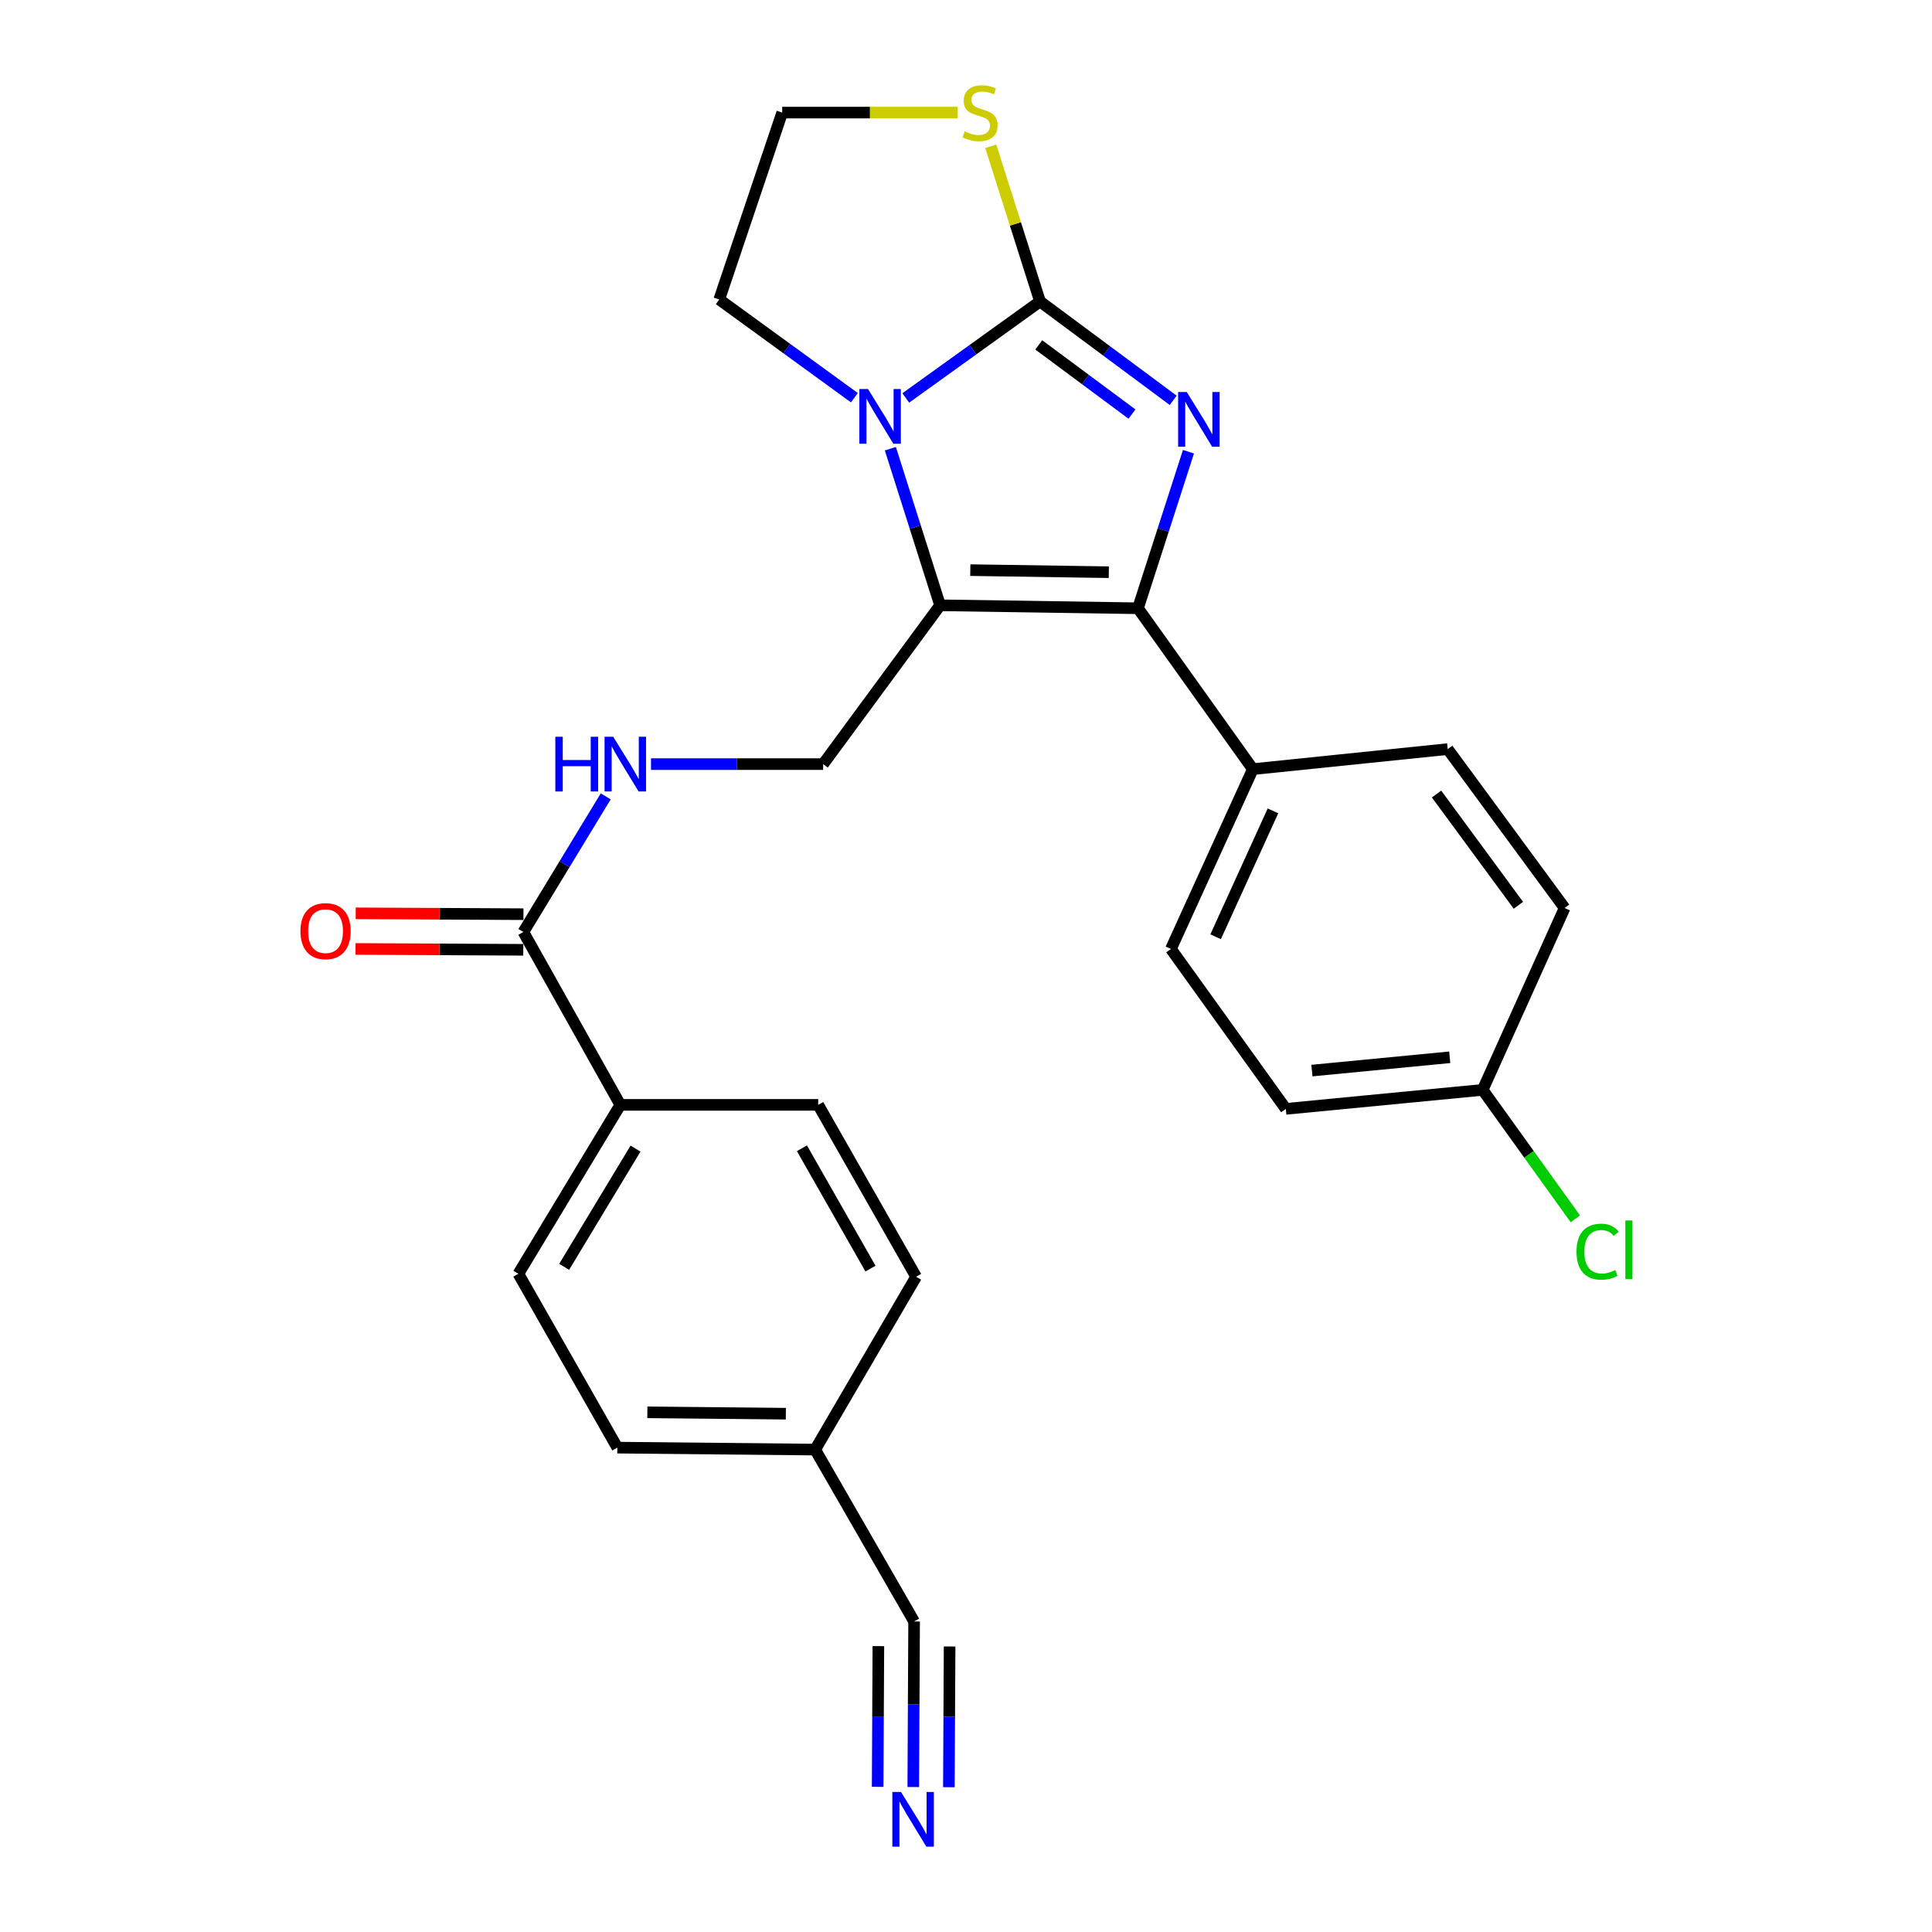 <?xml version='1.0' encoding='iso-8859-1'?>
<svg version='1.1' baseProfile='full'
              xmlns='http://www.w3.org/2000/svg'
                      xmlns:rdkit='http://www.rdkit.org/xml'
                      xmlns:xlink='http://www.w3.org/1999/xlink'
                  xml:space='preserve'
width='1000px' height='1000px' viewBox='0 0 1000 1000'>
<!-- END OF HEADER -->
<rect style='opacity:1.0;fill:#FFFFFF;stroke:none' width='1000' height='1000' x='0' y='0'> </rect>
<path class='bond-0' d='M 607.24,207.204 L 572.778,181.622' style='fill:none;fill-rule:evenodd;stroke:#0000FF;stroke-width:6px;stroke-linecap:butt;stroke-linejoin:miter;stroke-opacity:1' />
<path class='bond-0' d='M 572.778,181.622 L 538.316,156.041' style='fill:none;fill-rule:evenodd;stroke:#000000;stroke-width:6px;stroke-linecap:butt;stroke-linejoin:miter;stroke-opacity:1' />
<path class='bond-0' d='M 585.915,214.331 L 561.791,196.424' style='fill:none;fill-rule:evenodd;stroke:#0000FF;stroke-width:6px;stroke-linecap:butt;stroke-linejoin:miter;stroke-opacity:1' />
<path class='bond-0' d='M 561.791,196.424 L 537.668,178.517' style='fill:none;fill-rule:evenodd;stroke:#000000;stroke-width:6px;stroke-linecap:butt;stroke-linejoin:miter;stroke-opacity:1' />
<path class='bond-2' d='M 615.145,233.805 L 602.077,274.32' style='fill:none;fill-rule:evenodd;stroke:#0000FF;stroke-width:6px;stroke-linecap:butt;stroke-linejoin:miter;stroke-opacity:1' />
<path class='bond-2' d='M 602.077,274.32 L 589.009,314.836' style='fill:none;fill-rule:evenodd;stroke:#000000;stroke-width:6px;stroke-linecap:butt;stroke-linejoin:miter;stroke-opacity:1' />
<path class='bond-3' d='M 538.316,156.041 L 503.572,181.01' style='fill:none;fill-rule:evenodd;stroke:#000000;stroke-width:6px;stroke-linecap:butt;stroke-linejoin:miter;stroke-opacity:1' />
<path class='bond-3' d='M 503.572,181.01 L 468.827,205.98' style='fill:none;fill-rule:evenodd;stroke:#0000FF;stroke-width:6px;stroke-linecap:butt;stroke-linejoin:miter;stroke-opacity:1' />
<path class='bond-6' d='M 538.316,156.041 L 525.57,115.883' style='fill:none;fill-rule:evenodd;stroke:#000000;stroke-width:6px;stroke-linecap:butt;stroke-linejoin:miter;stroke-opacity:1' />
<path class='bond-6' d='M 525.57,115.883 L 512.823,75.725' style='fill:none;fill-rule:evenodd;stroke:#CCCC00;stroke-width:6px;stroke-linecap:butt;stroke-linejoin:miter;stroke-opacity:1' />
<path class='bond-1' d='M 486.589,313.3 L 589.009,314.836' style='fill:none;fill-rule:evenodd;stroke:#000000;stroke-width:6px;stroke-linecap:butt;stroke-linejoin:miter;stroke-opacity:1' />
<path class='bond-1' d='M 502.229,295.099 L 573.922,296.174' style='fill:none;fill-rule:evenodd;stroke:#000000;stroke-width:6px;stroke-linecap:butt;stroke-linejoin:miter;stroke-opacity:1' />
<path class='bond-4' d='M 486.589,313.3 L 426.055,395.504' style='fill:none;fill-rule:evenodd;stroke:#000000;stroke-width:6px;stroke-linecap:butt;stroke-linejoin:miter;stroke-opacity:1' />
<path class='bond-26' d='M 486.589,313.3 L 473.72,272.777' style='fill:none;fill-rule:evenodd;stroke:#000000;stroke-width:6px;stroke-linecap:butt;stroke-linejoin:miter;stroke-opacity:1' />
<path class='bond-26' d='M 473.72,272.777 L 460.85,232.255' style='fill:none;fill-rule:evenodd;stroke:#0000FF;stroke-width:6px;stroke-linecap:butt;stroke-linejoin:miter;stroke-opacity:1' />
<path class='bond-9' d='M 589.009,314.836 L 648.467,398.105' style='fill:none;fill-rule:evenodd;stroke:#000000;stroke-width:6px;stroke-linecap:butt;stroke-linejoin:miter;stroke-opacity:1' />
<path class='bond-18' d='M 442.225,205.852 L 407.253,180.429' style='fill:none;fill-rule:evenodd;stroke:#0000FF;stroke-width:6px;stroke-linecap:butt;stroke-linejoin:miter;stroke-opacity:1' />
<path class='bond-18' d='M 407.253,180.429 L 372.28,155.006' style='fill:none;fill-rule:evenodd;stroke:#000000;stroke-width:6px;stroke-linecap:butt;stroke-linejoin:miter;stroke-opacity:1' />
<path class='bond-8' d='M 426.055,395.504 L 381.506,395.504' style='fill:none;fill-rule:evenodd;stroke:#000000;stroke-width:6px;stroke-linecap:butt;stroke-linejoin:miter;stroke-opacity:1' />
<path class='bond-8' d='M 381.506,395.504 L 336.956,395.504' style='fill:none;fill-rule:evenodd;stroke:#0000FF;stroke-width:6px;stroke-linecap:butt;stroke-linejoin:miter;stroke-opacity:1' />
<path class='bond-5' d='M 270.895,482.398 L 292.205,447.302' style='fill:none;fill-rule:evenodd;stroke:#000000;stroke-width:6px;stroke-linecap:butt;stroke-linejoin:miter;stroke-opacity:1' />
<path class='bond-5' d='M 292.205,447.302 L 313.515,412.205' style='fill:none;fill-rule:evenodd;stroke:#0000FF;stroke-width:6px;stroke-linecap:butt;stroke-linejoin:miter;stroke-opacity:1' />
<path class='bond-11' d='M 270.895,482.398 L 321.076,571.873' style='fill:none;fill-rule:evenodd;stroke:#000000;stroke-width:6px;stroke-linecap:butt;stroke-linejoin:miter;stroke-opacity:1' />
<path class='bond-12' d='M 270.942,473.181 L 227.528,472.96' style='fill:none;fill-rule:evenodd;stroke:#000000;stroke-width:6px;stroke-linecap:butt;stroke-linejoin:miter;stroke-opacity:1' />
<path class='bond-12' d='M 227.528,472.96 L 184.113,472.739' style='fill:none;fill-rule:evenodd;stroke:#FF0000;stroke-width:6px;stroke-linecap:butt;stroke-linejoin:miter;stroke-opacity:1' />
<path class='bond-12' d='M 270.848,491.615 L 227.434,491.393' style='fill:none;fill-rule:evenodd;stroke:#000000;stroke-width:6px;stroke-linecap:butt;stroke-linejoin:miter;stroke-opacity:1' />
<path class='bond-12' d='M 227.434,491.393 L 184.019,491.172' style='fill:none;fill-rule:evenodd;stroke:#FF0000;stroke-width:6px;stroke-linecap:butt;stroke-linejoin:miter;stroke-opacity:1' />
<path class='bond-20' d='M 495.646,58.281 L 450.256,58.281' style='fill:none;fill-rule:evenodd;stroke:#CCCC00;stroke-width:6px;stroke-linecap:butt;stroke-linejoin:miter;stroke-opacity:1' />
<path class='bond-20' d='M 450.256,58.281 L 404.867,58.281' style='fill:none;fill-rule:evenodd;stroke:#000000;stroke-width:6px;stroke-linecap:butt;stroke-linejoin:miter;stroke-opacity:1' />
<path class='bond-7' d='M 472.706,924.962 L 472.924,882.118' style='fill:none;fill-rule:evenodd;stroke:#0000FF;stroke-width:6px;stroke-linecap:butt;stroke-linejoin:miter;stroke-opacity:1' />
<path class='bond-7' d='M 472.924,882.118 L 473.143,839.274' style='fill:none;fill-rule:evenodd;stroke:#000000;stroke-width:6px;stroke-linecap:butt;stroke-linejoin:miter;stroke-opacity:1' />
<path class='bond-7' d='M 491.139,925.056 L 491.325,888.639' style='fill:none;fill-rule:evenodd;stroke:#0000FF;stroke-width:6px;stroke-linecap:butt;stroke-linejoin:miter;stroke-opacity:1' />
<path class='bond-7' d='M 491.325,888.639 L 491.511,852.221' style='fill:none;fill-rule:evenodd;stroke:#000000;stroke-width:6px;stroke-linecap:butt;stroke-linejoin:miter;stroke-opacity:1' />
<path class='bond-7' d='M 454.272,924.868 L 454.458,888.451' style='fill:none;fill-rule:evenodd;stroke:#0000FF;stroke-width:6px;stroke-linecap:butt;stroke-linejoin:miter;stroke-opacity:1' />
<path class='bond-7' d='M 454.458,888.451 L 454.644,852.033' style='fill:none;fill-rule:evenodd;stroke:#000000;stroke-width:6px;stroke-linecap:butt;stroke-linejoin:miter;stroke-opacity:1' />
<path class='bond-13' d='M 648.467,398.105 L 606.07,491.185' style='fill:none;fill-rule:evenodd;stroke:#000000;stroke-width:6px;stroke-linecap:butt;stroke-linejoin:miter;stroke-opacity:1' />
<path class='bond-13' d='M 658.883,419.708 L 629.205,484.864' style='fill:none;fill-rule:evenodd;stroke:#000000;stroke-width:6px;stroke-linecap:butt;stroke-linejoin:miter;stroke-opacity:1' />
<path class='bond-14' d='M 648.467,398.105 L 749.33,387.731' style='fill:none;fill-rule:evenodd;stroke:#000000;stroke-width:6px;stroke-linecap:butt;stroke-linejoin:miter;stroke-opacity:1' />
<path class='bond-10' d='M 473.143,839.274 L 421.928,750.311' style='fill:none;fill-rule:evenodd;stroke:#000000;stroke-width:6px;stroke-linecap:butt;stroke-linejoin:miter;stroke-opacity:1' />
<path class='bond-15' d='M 321.076,571.873 L 268.314,659.3' style='fill:none;fill-rule:evenodd;stroke:#000000;stroke-width:6px;stroke-linecap:butt;stroke-linejoin:miter;stroke-opacity:1' />
<path class='bond-15' d='M 328.944,594.512 L 292.011,655.71' style='fill:none;fill-rule:evenodd;stroke:#000000;stroke-width:6px;stroke-linecap:butt;stroke-linejoin:miter;stroke-opacity:1' />
<path class='bond-16' d='M 321.076,571.873 L 423.495,571.873' style='fill:none;fill-rule:evenodd;stroke:#000000;stroke-width:6px;stroke-linecap:butt;stroke-linejoin:miter;stroke-opacity:1' />
<path class='bond-23' d='M 606.07,491.185 L 665.539,573.952' style='fill:none;fill-rule:evenodd;stroke:#000000;stroke-width:6px;stroke-linecap:butt;stroke-linejoin:miter;stroke-opacity:1' />
<path class='bond-24' d='M 749.33,387.731 L 809.844,469.986' style='fill:none;fill-rule:evenodd;stroke:#000000;stroke-width:6px;stroke-linecap:butt;stroke-linejoin:miter;stroke-opacity:1' />
<path class='bond-24' d='M 743.559,410.993 L 785.918,468.572' style='fill:none;fill-rule:evenodd;stroke:#000000;stroke-width:6px;stroke-linecap:butt;stroke-linejoin:miter;stroke-opacity:1' />
<path class='bond-22' d='M 268.314,659.3 L 319.529,749.297' style='fill:none;fill-rule:evenodd;stroke:#000000;stroke-width:6px;stroke-linecap:butt;stroke-linejoin:miter;stroke-opacity:1' />
<path class='bond-21' d='M 423.495,571.873 L 474.177,660.846' style='fill:none;fill-rule:evenodd;stroke:#000000;stroke-width:6px;stroke-linecap:butt;stroke-linejoin:miter;stroke-opacity:1' />
<path class='bond-21' d='M 415.08,594.343 L 450.558,656.624' style='fill:none;fill-rule:evenodd;stroke:#000000;stroke-width:6px;stroke-linecap:butt;stroke-linejoin:miter;stroke-opacity:1' />
<path class='bond-17' d='M 421.928,750.311 L 474.177,660.846' style='fill:none;fill-rule:evenodd;stroke:#000000;stroke-width:6px;stroke-linecap:butt;stroke-linejoin:miter;stroke-opacity:1' />
<path class='bond-29' d='M 421.928,750.311 L 319.529,749.297' style='fill:none;fill-rule:evenodd;stroke:#000000;stroke-width:6px;stroke-linecap:butt;stroke-linejoin:miter;stroke-opacity:1' />
<path class='bond-29' d='M 406.751,731.726 L 335.072,731.016' style='fill:none;fill-rule:evenodd;stroke:#000000;stroke-width:6px;stroke-linecap:butt;stroke-linejoin:miter;stroke-opacity:1' />
<path class='bond-27' d='M 372.28,155.006 L 404.867,58.281' style='fill:none;fill-rule:evenodd;stroke:#000000;stroke-width:6px;stroke-linecap:butt;stroke-linejoin:miter;stroke-opacity:1' />
<path class='bond-19' d='M 767.426,564.121 L 809.844,469.986' style='fill:none;fill-rule:evenodd;stroke:#000000;stroke-width:6px;stroke-linecap:butt;stroke-linejoin:miter;stroke-opacity:1' />
<path class='bond-25' d='M 767.426,564.121 L 791.418,597.5' style='fill:none;fill-rule:evenodd;stroke:#000000;stroke-width:6px;stroke-linecap:butt;stroke-linejoin:miter;stroke-opacity:1' />
<path class='bond-25' d='M 791.418,597.5 L 815.409,630.88' style='fill:none;fill-rule:evenodd;stroke:#00CC00;stroke-width:6px;stroke-linecap:butt;stroke-linejoin:miter;stroke-opacity:1' />
<path class='bond-28' d='M 767.426,564.121 L 665.539,573.952' style='fill:none;fill-rule:evenodd;stroke:#000000;stroke-width:6px;stroke-linecap:butt;stroke-linejoin:miter;stroke-opacity:1' />
<path class='bond-28' d='M 750.372,547.247 L 679.052,554.129' style='fill:none;fill-rule:evenodd;stroke:#000000;stroke-width:6px;stroke-linecap:butt;stroke-linejoin:miter;stroke-opacity:1' />
<path  class='atom-0' d='M 614.28 202.917
L 623.56 217.917
Q 624.48 219.397, 625.96 222.077
Q 627.44 224.757, 627.52 224.917
L 627.52 202.917
L 631.28 202.917
L 631.28 231.237
L 627.4 231.237
L 617.44 214.837
Q 616.28 212.917, 615.04 210.717
Q 613.84 208.517, 613.48 207.837
L 613.48 231.237
L 609.8 231.237
L 609.8 202.917
L 614.28 202.917
' fill='#0000FF'/>
<path  class='atom-4' d='M 449.279 201.37
L 458.559 216.37
Q 459.479 217.85, 460.959 220.53
Q 462.439 223.21, 462.519 223.37
L 462.519 201.37
L 466.279 201.37
L 466.279 229.69
L 462.399 229.69
L 452.439 213.29
Q 451.279 211.37, 450.039 209.17
Q 448.839 206.97, 448.479 206.29
L 448.479 229.69
L 444.799 229.69
L 444.799 201.37
L 449.279 201.37
' fill='#0000FF'/>
<path  class='atom-7' d='M 499.286 68.001
Q 499.606 68.121, 500.926 68.681
Q 502.246 69.241, 503.686 69.601
Q 505.166 69.921, 506.606 69.921
Q 509.286 69.921, 510.846 68.641
Q 512.406 67.321, 512.406 65.041
Q 512.406 63.481, 511.606 62.521
Q 510.846 61.561, 509.646 61.041
Q 508.446 60.521, 506.446 59.921
Q 503.926 59.161, 502.406 58.441
Q 500.926 57.721, 499.846 56.201
Q 498.806 54.681, 498.806 52.121
Q 498.806 48.561, 501.206 46.361
Q 503.646 44.161, 508.446 44.161
Q 511.726 44.161, 515.446 45.721
L 514.526 48.801
Q 511.126 47.401, 508.566 47.401
Q 505.806 47.401, 504.286 48.561
Q 502.766 49.681, 502.806 51.641
Q 502.806 53.161, 503.566 54.081
Q 504.366 55.001, 505.486 55.521
Q 506.646 56.041, 508.566 56.641
Q 511.126 57.441, 512.646 58.241
Q 514.166 59.041, 515.246 60.681
Q 516.366 62.281, 516.366 65.041
Q 516.366 68.961, 513.726 71.081
Q 511.126 73.161, 506.766 73.161
Q 504.246 73.161, 502.326 72.601
Q 500.446 72.081, 498.206 71.161
L 499.286 68.001
' fill='#CCCC00'/>
<path  class='atom-8' d='M 466.361 927.523
L 475.641 942.523
Q 476.561 944.003, 478.041 946.683
Q 479.521 949.363, 479.601 949.523
L 479.601 927.523
L 483.361 927.523
L 483.361 955.843
L 479.481 955.843
L 469.521 939.443
Q 468.361 937.523, 467.121 935.323
Q 465.921 933.123, 465.561 932.443
L 465.561 955.843
L 461.881 955.843
L 461.881 927.523
L 466.361 927.523
' fill='#0000FF'/>
<path  class='atom-9' d='M 287.436 381.344
L 291.276 381.344
L 291.276 393.384
L 305.756 393.384
L 305.756 381.344
L 309.596 381.344
L 309.596 409.664
L 305.756 409.664
L 305.756 396.584
L 291.276 396.584
L 291.276 409.664
L 287.436 409.664
L 287.436 381.344
' fill='#0000FF'/>
<path  class='atom-9' d='M 317.396 381.344
L 326.676 396.344
Q 327.596 397.824, 329.076 400.504
Q 330.556 403.184, 330.636 403.344
L 330.636 381.344
L 334.396 381.344
L 334.396 409.664
L 330.516 409.664
L 320.556 393.264
Q 319.396 391.344, 318.156 389.144
Q 316.956 386.944, 316.596 386.264
L 316.596 409.664
L 312.916 409.664
L 312.916 381.344
L 317.396 381.344
' fill='#0000FF'/>
<path  class='atom-13' d='M 155.506 481.956
Q 155.506 475.156, 158.866 471.356
Q 162.226 467.556, 168.506 467.556
Q 174.786 467.556, 178.146 471.356
Q 181.506 475.156, 181.506 481.956
Q 181.506 488.836, 178.106 492.756
Q 174.706 496.636, 168.506 496.636
Q 162.266 496.636, 158.866 492.756
Q 155.506 488.876, 155.506 481.956
M 168.506 493.436
Q 172.826 493.436, 175.146 490.556
Q 177.506 487.636, 177.506 481.956
Q 177.506 476.396, 175.146 473.596
Q 172.826 470.756, 168.506 470.756
Q 164.186 470.756, 161.826 473.556
Q 159.506 476.356, 159.506 481.956
Q 159.506 487.676, 161.826 490.556
Q 164.186 493.436, 168.506 493.436
' fill='#FF0000'/>
<path  class='atom-26' d='M 815.995 647.868
Q 815.995 640.828, 819.275 637.148
Q 822.595 633.428, 828.875 633.428
Q 834.715 633.428, 837.835 637.548
L 835.195 639.708
Q 832.915 636.708, 828.875 636.708
Q 824.595 636.708, 822.315 639.588
Q 820.075 642.428, 820.075 647.868
Q 820.075 653.468, 822.395 656.348
Q 824.755 659.228, 829.315 659.228
Q 832.435 659.228, 836.075 657.348
L 837.195 660.348
Q 835.715 661.308, 833.475 661.868
Q 831.235 662.428, 828.755 662.428
Q 822.595 662.428, 819.275 658.668
Q 815.995 654.908, 815.995 647.868
' fill='#00CC00'/>
<path  class='atom-26' d='M 841.275 631.708
L 844.955 631.708
L 844.955 662.068
L 841.275 662.068
L 841.275 631.708
' fill='#00CC00'/>
</svg>
